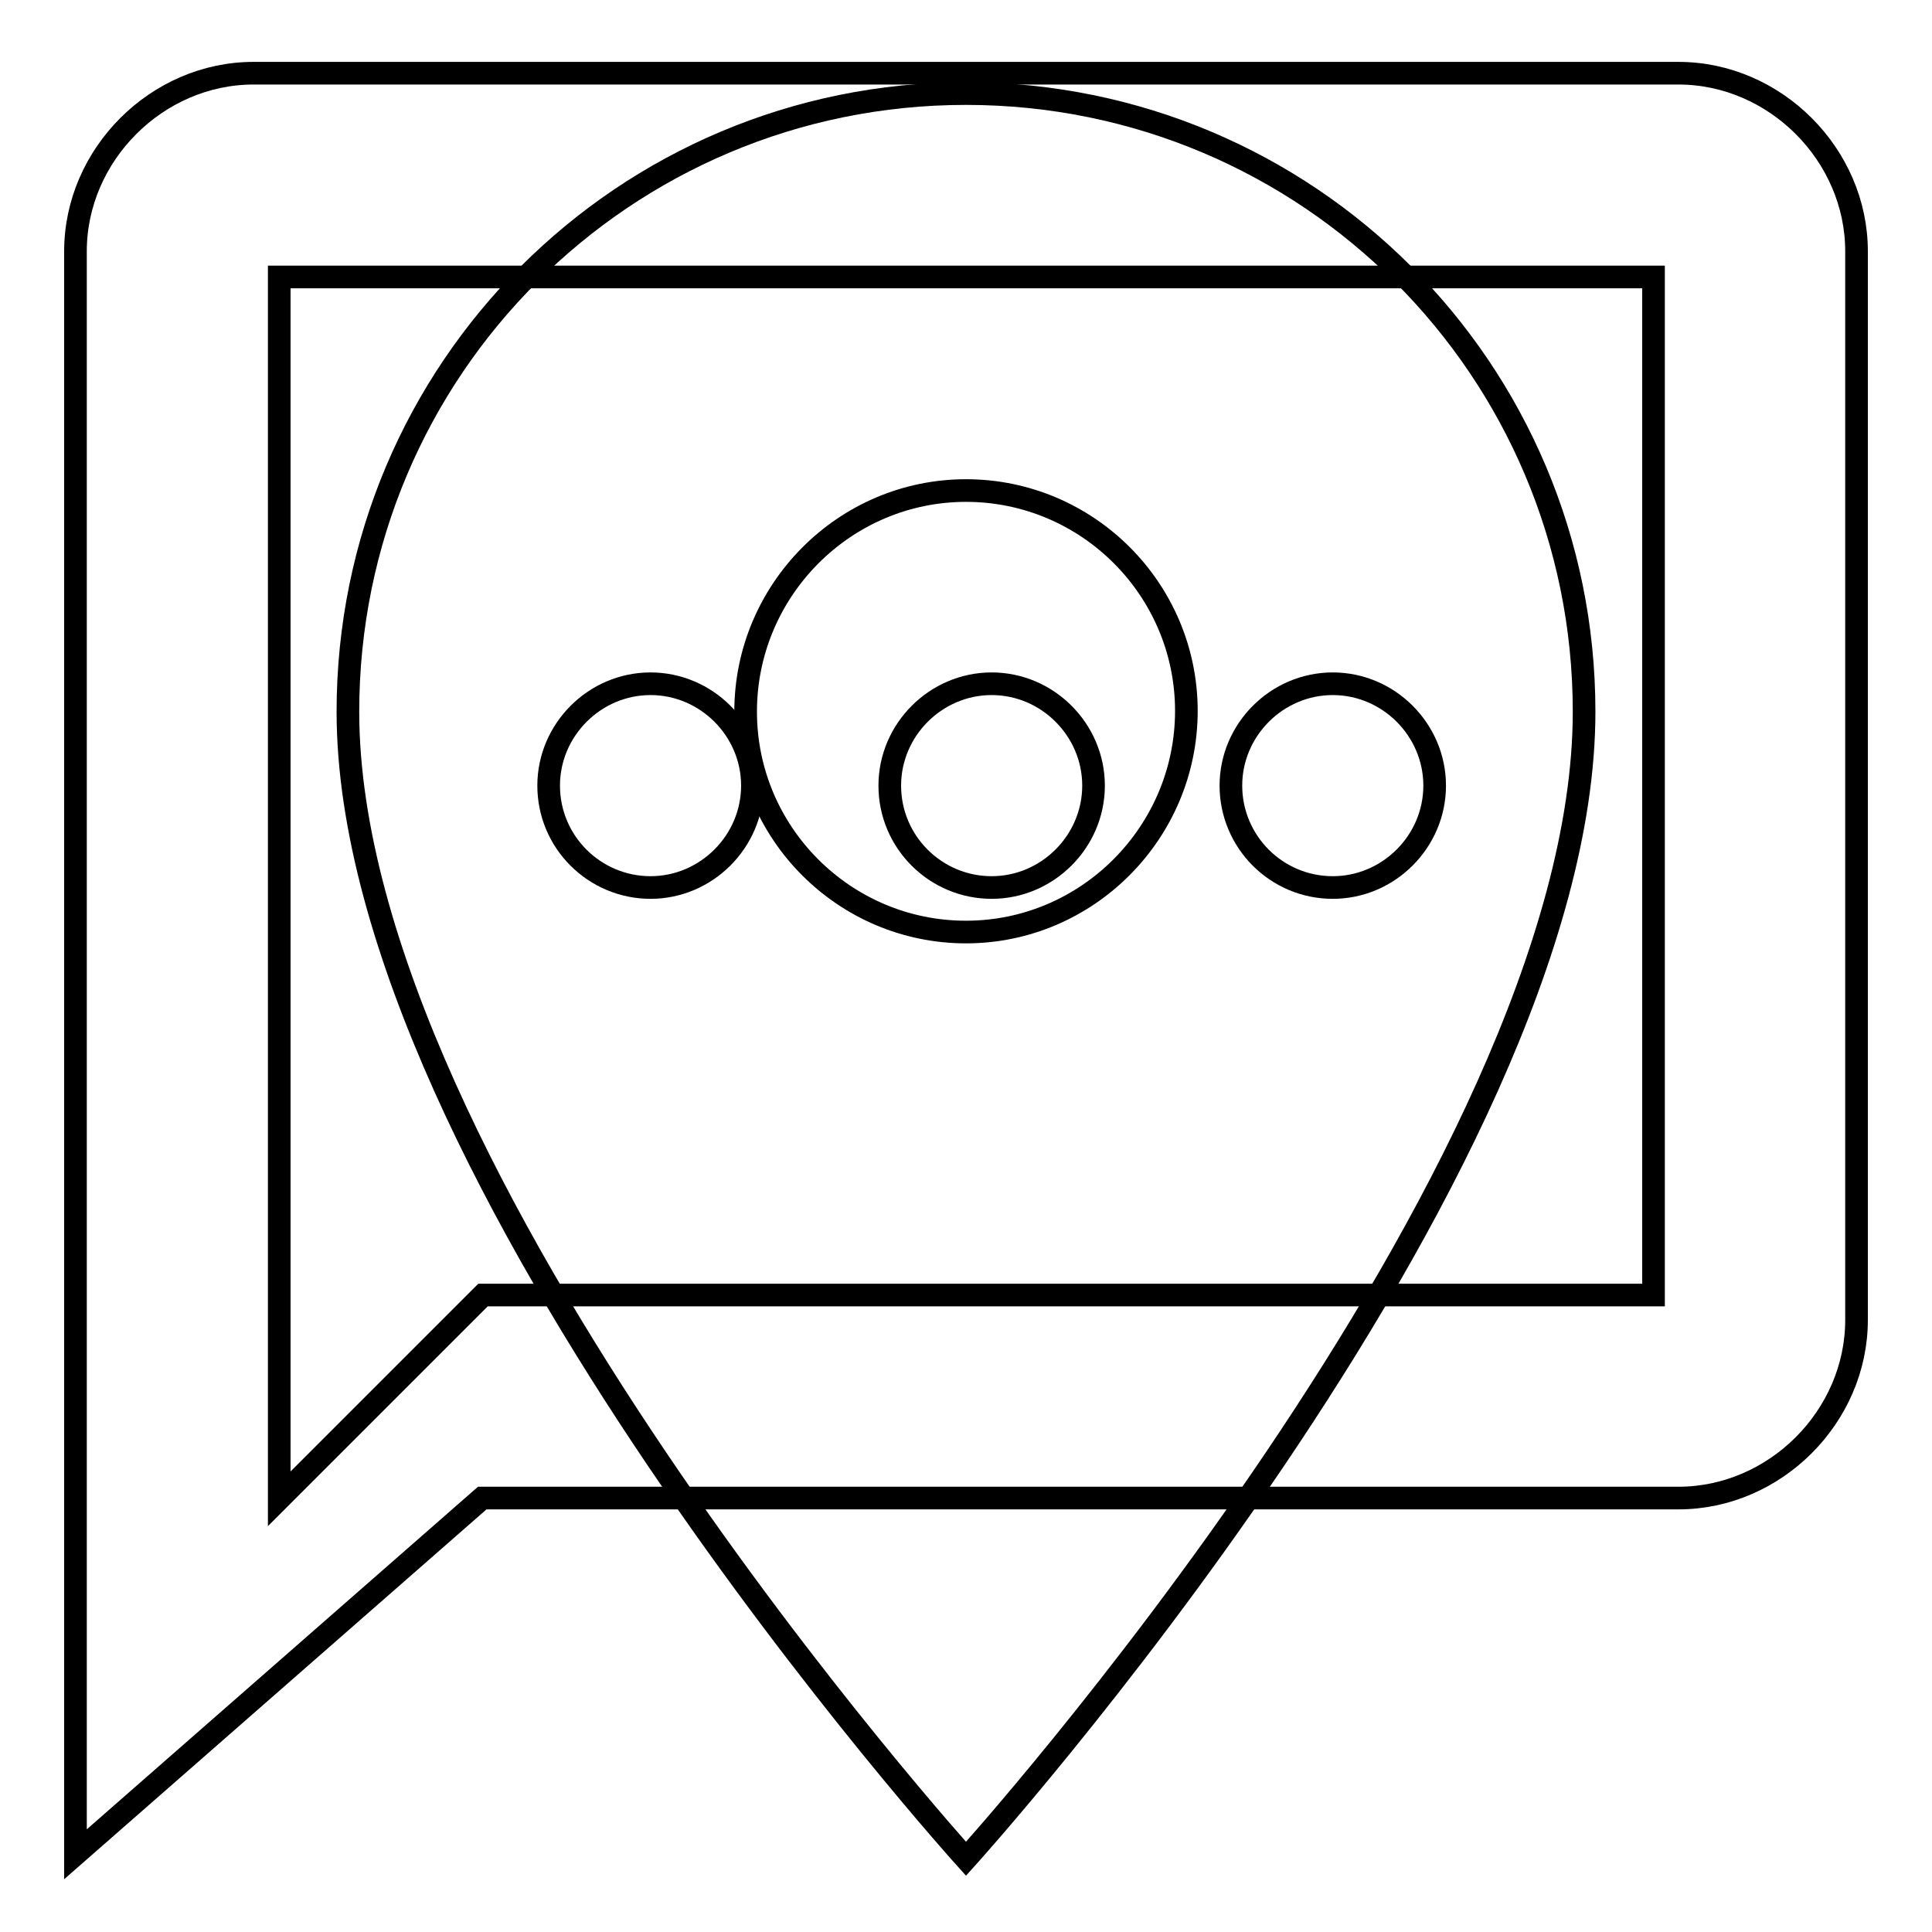 <?xml version="1.0" encoding="utf-8"?>
<!-- Svg Vector Icons : http://www.onlinewebfonts.com/icon -->
<!DOCTYPE svg PUBLIC "-//W3C//DTD SVG 1.1//EN" "http://www.w3.org/Graphics/SVG/1.1/DTD/svg11.dtd">
<svg version="1.1" xmlns="http://www.w3.org/2000/svg" xmlns:xlink="http://www.w3.org/1999/xlink" x="0px" y="0px" viewBox="0 0 256 256" enable-background="new 0 0 256 256" xml:space="preserve">
<g><g><path stroke-width="3" fill-opacity="0" stroke="#000000"  d="M222.4,9.7H33.6C20.8,9.7,10,20.5,10,33.3v212.4l53.9-47.2h158.5c12.8,0,23.6-10.8,23.6-23.6V33.3C246,20.5,235.2,9.7,222.4,9.7z M219.1,171.6H64l-27,27V36.7h182.1L219.1,171.6z M176.6,117.6c7.4,0,13.5-6.1,13.5-13.5c0-7.4-6.1-13.5-13.5-13.5c-7.4,0-13.5,6.1-13.5,13.5S169.1,117.6,176.6,117.6z M86.2,117.6c7.4,0,13.5-6.1,13.5-13.5c0-7.4-6.1-13.5-13.5-13.5c-7.4,0-13.5,6.1-13.5,13.5C72.7,111.6,78.8,117.6,86.2,117.6z M131.4,117.6c7.4,0,13.5-6.1,13.5-13.5c0-7.4-6.1-13.5-13.5-13.5c-7.4,0-13.5,6.1-13.5,13.5C117.9,111.6,124,117.6,131.4,117.6z"/><path stroke-width="3" fill-opacity="0" stroke="#000000"  d="M128,12.4c-45.3,0-81.9,36.6-81.9,81.9c0,61.4,81.9,152,81.9,152s81.9-90.6,81.9-152C209.9,49,173.3,12.4,128,12.4z M128,123.5c-16.1,0-29.2-13.1-29.2-29.2S111.9,65,128,65c16.1,0,29.2,13.1,29.2,29.2S144.1,123.5,128,123.5z"/></g></g>
</svg>